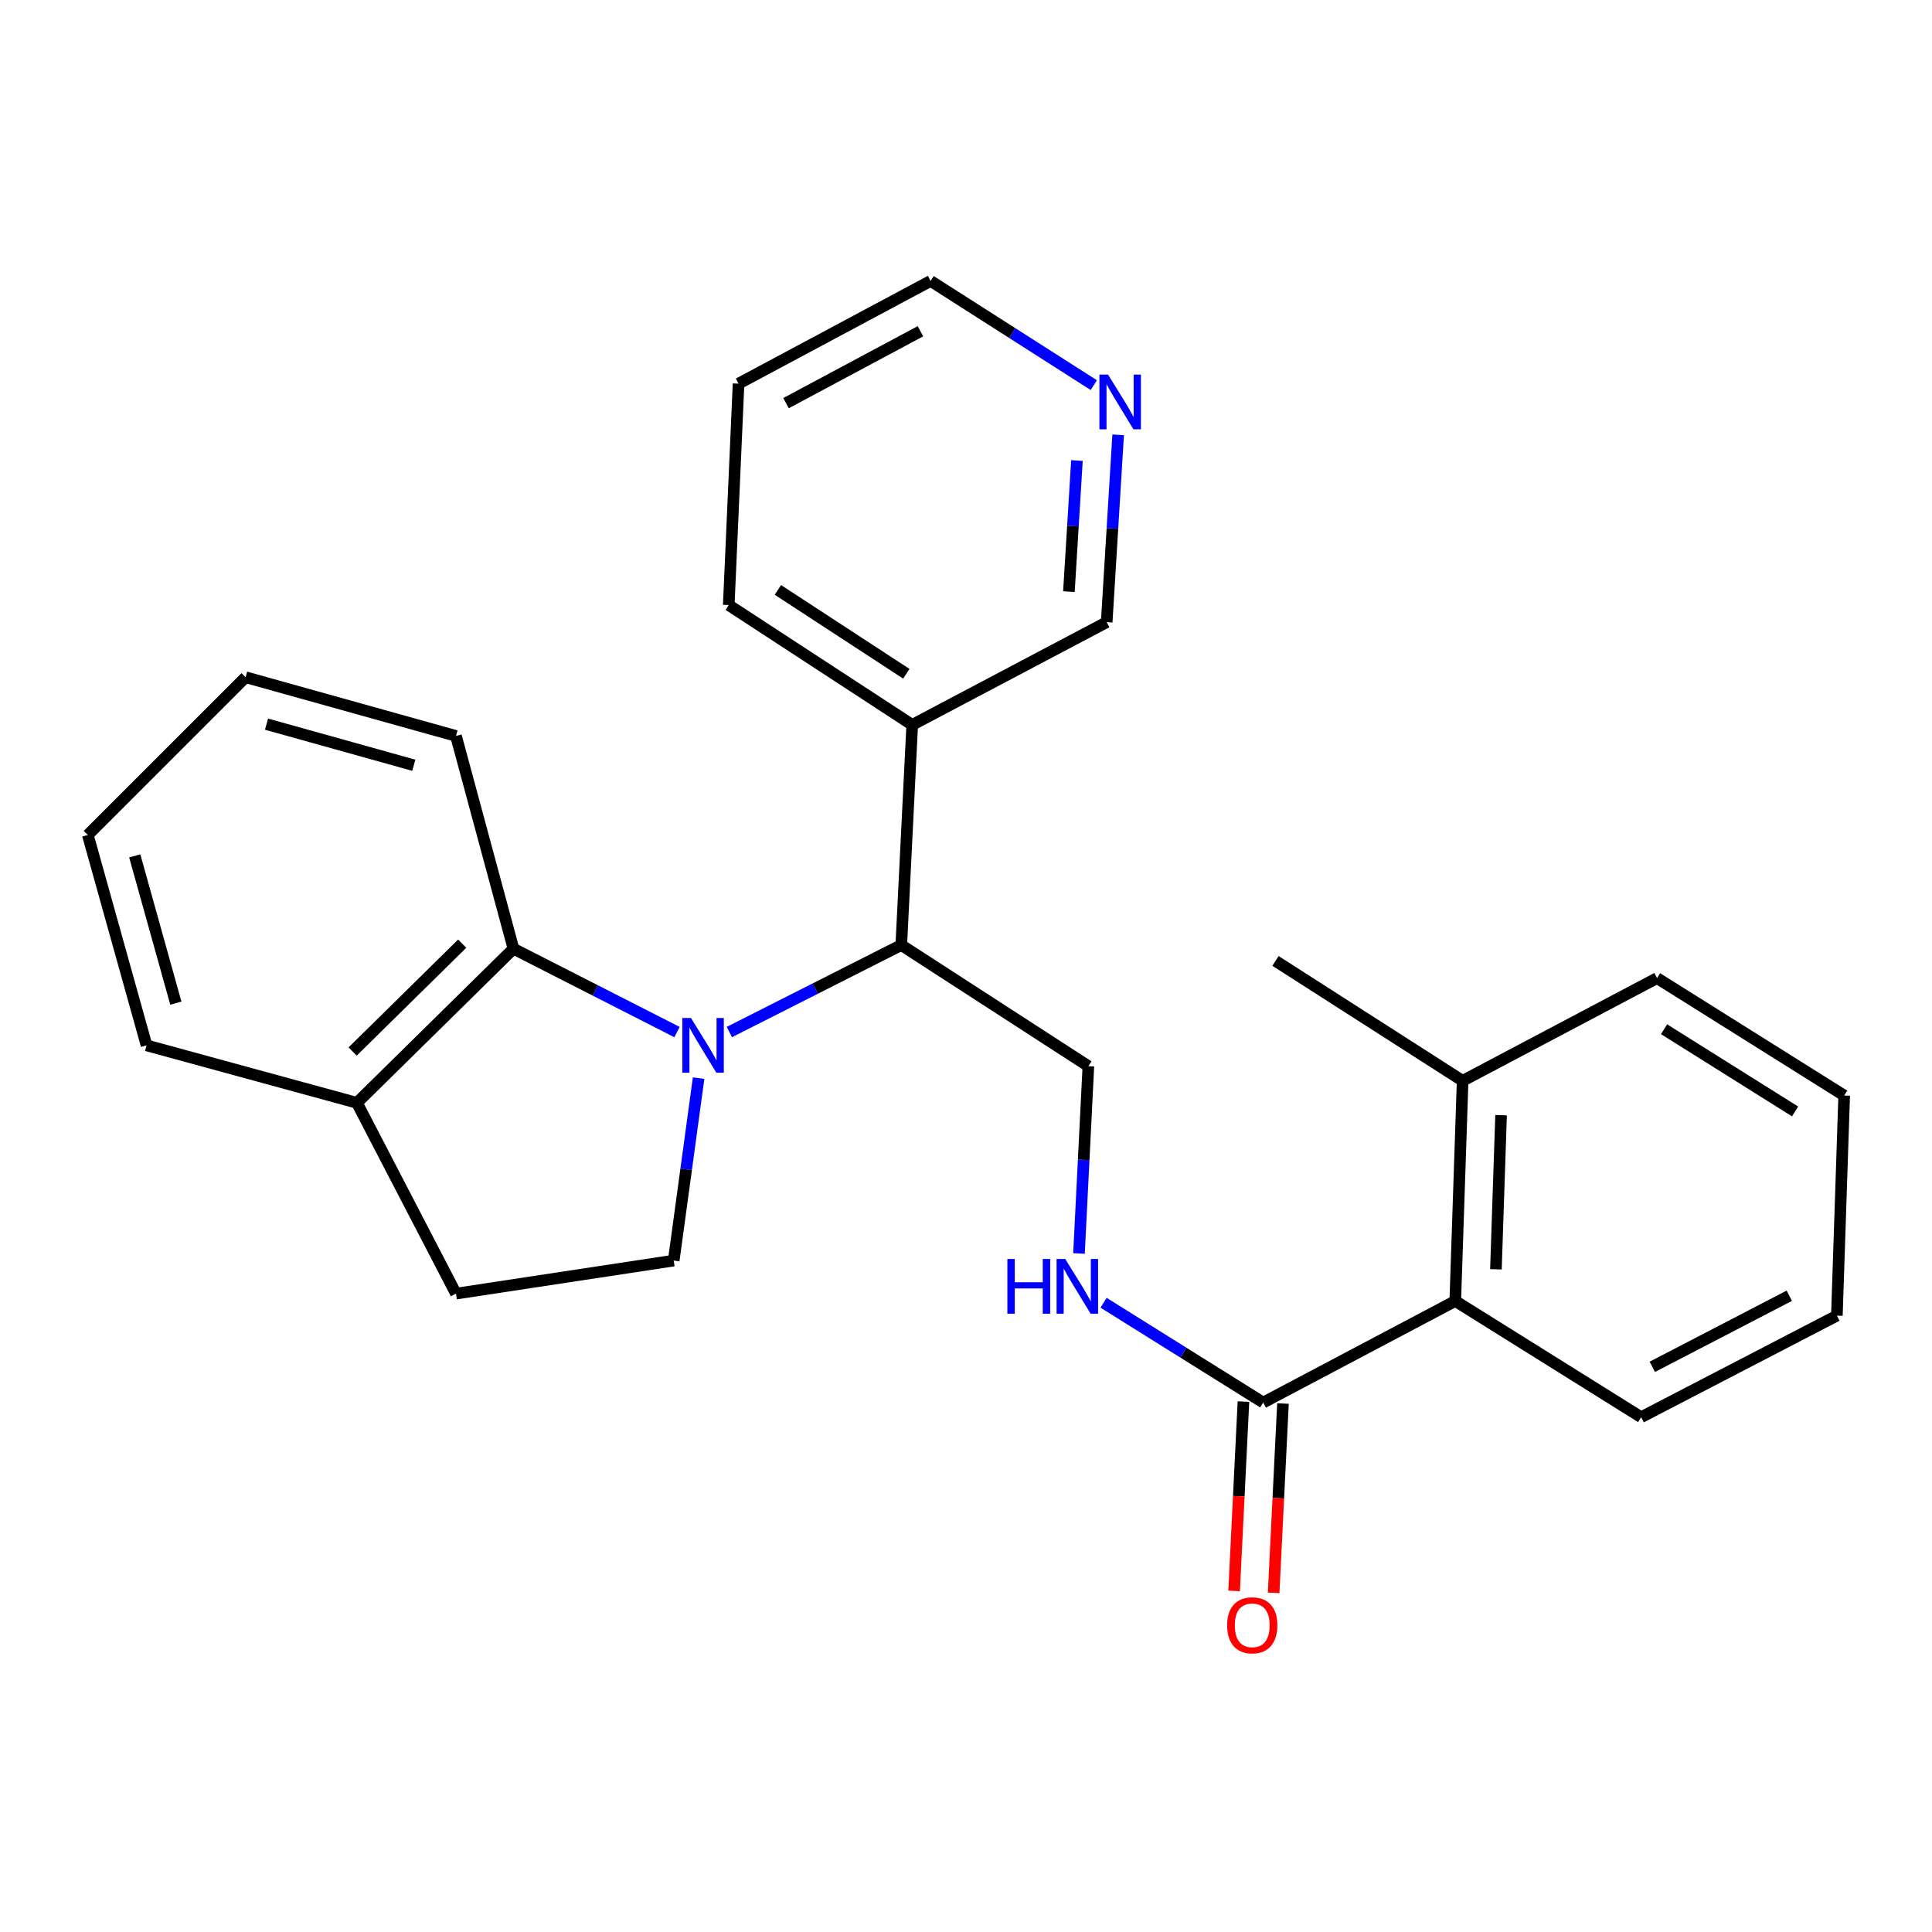 <?xml version='1.0' encoding='iso-8859-1'?>
<svg version='1.1' baseProfile='full'
              xmlns='http://www.w3.org/2000/svg'
                      xmlns:rdkit='http://www.rdkit.org/xml'
                      xmlns:xlink='http://www.w3.org/1999/xlink'
                  xml:space='preserve'
width='1000px' height='1000px' viewBox='0 0 1000 1000'>
<!-- END OF HEADER -->
<rect style='opacity:1.0;fill:#FFFFFF;stroke:none' width='1000' height='1000' x='0' y='0'> </rect>
<path class='bond-0' d='M 377.519,534.187 L 422.008,511.673' style='fill:none;fill-rule:evenodd;stroke:#0000FF;stroke-width:6px;stroke-linecap:butt;stroke-linejoin:miter;stroke-opacity:1' />
<path class='bond-0' d='M 422.008,511.673 L 466.497,489.16' style='fill:none;fill-rule:evenodd;stroke:#000000;stroke-width:6px;stroke-linecap:butt;stroke-linejoin:miter;stroke-opacity:1' />
<path class='bond-1' d='M 350.411,534.199 L 308.087,512.63' style='fill:none;fill-rule:evenodd;stroke:#0000FF;stroke-width:6px;stroke-linecap:butt;stroke-linejoin:miter;stroke-opacity:1' />
<path class='bond-1' d='M 308.087,512.63 L 265.763,491.06' style='fill:none;fill-rule:evenodd;stroke:#000000;stroke-width:6px;stroke-linecap:butt;stroke-linejoin:miter;stroke-opacity:1' />
<path class='bond-3' d='M 361.591,558.047 L 355.151,605.262' style='fill:none;fill-rule:evenodd;stroke:#0000FF;stroke-width:6px;stroke-linecap:butt;stroke-linejoin:miter;stroke-opacity:1' />
<path class='bond-3' d='M 355.151,605.262 L 348.712,652.476' style='fill:none;fill-rule:evenodd;stroke:#000000;stroke-width:6px;stroke-linecap:butt;stroke-linejoin:miter;stroke-opacity:1' />
<path class='bond-5' d='M 466.497,489.16 L 563.342,551.853' style='fill:none;fill-rule:evenodd;stroke:#000000;stroke-width:6px;stroke-linecap:butt;stroke-linejoin:miter;stroke-opacity:1' />
<path class='bond-7' d='M 466.497,489.16 L 472.164,375.199' style='fill:none;fill-rule:evenodd;stroke:#000000;stroke-width:6px;stroke-linecap:butt;stroke-linejoin:miter;stroke-opacity:1' />
<path class='bond-8' d='M 265.763,491.06 L 184.747,570.824' style='fill:none;fill-rule:evenodd;stroke:#000000;stroke-width:6px;stroke-linecap:butt;stroke-linejoin:miter;stroke-opacity:1' />
<path class='bond-8' d='M 239.239,488.428 L 182.528,544.262' style='fill:none;fill-rule:evenodd;stroke:#000000;stroke-width:6px;stroke-linecap:butt;stroke-linejoin:miter;stroke-opacity:1' />
<path class='bond-14' d='M 265.763,491.06 L 236.015,380.923' style='fill:none;fill-rule:evenodd;stroke:#000000;stroke-width:6px;stroke-linecap:butt;stroke-linejoin:miter;stroke-opacity:1' />
<path class='bond-2' d='M 653.837,725.958 L 612.521,700.129' style='fill:none;fill-rule:evenodd;stroke:#000000;stroke-width:6px;stroke-linecap:butt;stroke-linejoin:miter;stroke-opacity:1' />
<path class='bond-2' d='M 612.521,700.129 L 571.206,674.301' style='fill:none;fill-rule:evenodd;stroke:#0000FF;stroke-width:6px;stroke-linecap:butt;stroke-linejoin:miter;stroke-opacity:1' />
<path class='bond-6' d='M 653.837,725.958 L 753.242,673.393' style='fill:none;fill-rule:evenodd;stroke:#000000;stroke-width:6px;stroke-linecap:butt;stroke-linejoin:miter;stroke-opacity:1' />
<path class='bond-9' d='M 643.607,725.454 L 641.192,774.458' style='fill:none;fill-rule:evenodd;stroke:#000000;stroke-width:6px;stroke-linecap:butt;stroke-linejoin:miter;stroke-opacity:1' />
<path class='bond-9' d='M 641.192,774.458 L 638.776,823.462' style='fill:none;fill-rule:evenodd;stroke:#FF0000;stroke-width:6px;stroke-linecap:butt;stroke-linejoin:miter;stroke-opacity:1' />
<path class='bond-9' d='M 664.066,726.462 L 661.651,775.466' style='fill:none;fill-rule:evenodd;stroke:#000000;stroke-width:6px;stroke-linecap:butt;stroke-linejoin:miter;stroke-opacity:1' />
<path class='bond-9' d='M 661.651,775.466 L 659.236,824.471' style='fill:none;fill-rule:evenodd;stroke:#FF0000;stroke-width:6px;stroke-linecap:butt;stroke-linejoin:miter;stroke-opacity:1' />
<path class='bond-10' d='M 348.712,652.476 L 236.015,669.581' style='fill:none;fill-rule:evenodd;stroke:#000000;stroke-width:6px;stroke-linecap:butt;stroke-linejoin:miter;stroke-opacity:1' />
<path class='bond-4' d='M 558.482,648.801 L 560.912,600.327' style='fill:none;fill-rule:evenodd;stroke:#0000FF;stroke-width:6px;stroke-linecap:butt;stroke-linejoin:miter;stroke-opacity:1' />
<path class='bond-4' d='M 560.912,600.327 L 563.342,551.853' style='fill:none;fill-rule:evenodd;stroke:#000000;stroke-width:6px;stroke-linecap:butt;stroke-linejoin:miter;stroke-opacity:1' />
<path class='bond-12' d='M 753.242,673.393 L 757.055,559.432' style='fill:none;fill-rule:evenodd;stroke:#000000;stroke-width:6px;stroke-linecap:butt;stroke-linejoin:miter;stroke-opacity:1' />
<path class='bond-12' d='M 774.287,656.984 L 776.955,577.211' style='fill:none;fill-rule:evenodd;stroke:#000000;stroke-width:6px;stroke-linecap:butt;stroke-linejoin:miter;stroke-opacity:1' />
<path class='bond-15' d='M 753.242,673.393 L 849.461,733.537' style='fill:none;fill-rule:evenodd;stroke:#000000;stroke-width:6px;stroke-linecap:butt;stroke-linejoin:miter;stroke-opacity:1' />
<path class='bond-13' d='M 472.164,375.199 L 572.822,322.031' style='fill:none;fill-rule:evenodd;stroke:#000000;stroke-width:6px;stroke-linecap:butt;stroke-linejoin:miter;stroke-opacity:1' />
<path class='bond-16' d='M 472.164,375.199 L 377.197,313.189' style='fill:none;fill-rule:evenodd;stroke:#000000;stroke-width:6px;stroke-linecap:butt;stroke-linejoin:miter;stroke-opacity:1' />
<path class='bond-16' d='M 469.119,348.746 L 402.641,305.339' style='fill:none;fill-rule:evenodd;stroke:#000000;stroke-width:6px;stroke-linecap:butt;stroke-linejoin:miter;stroke-opacity:1' />
<path class='bond-18' d='M 184.747,570.824 L 75.851,541.076' style='fill:none;fill-rule:evenodd;stroke:#000000;stroke-width:6px;stroke-linecap:butt;stroke-linejoin:miter;stroke-opacity:1' />
<path class='bond-26' d='M 184.747,570.824 L 236.015,669.581' style='fill:none;fill-rule:evenodd;stroke:#000000;stroke-width:6px;stroke-linecap:butt;stroke-linejoin:miter;stroke-opacity:1' />
<path class='bond-11' d='M 578.756,225.074 L 575.789,273.552' style='fill:none;fill-rule:evenodd;stroke:#0000FF;stroke-width:6px;stroke-linecap:butt;stroke-linejoin:miter;stroke-opacity:1' />
<path class='bond-11' d='M 575.789,273.552 L 572.822,322.031' style='fill:none;fill-rule:evenodd;stroke:#000000;stroke-width:6px;stroke-linecap:butt;stroke-linejoin:miter;stroke-opacity:1' />
<path class='bond-11' d='M 557.42,238.366 L 555.343,272.301' style='fill:none;fill-rule:evenodd;stroke:#0000FF;stroke-width:6px;stroke-linecap:butt;stroke-linejoin:miter;stroke-opacity:1' />
<path class='bond-11' d='M 555.343,272.301 L 553.266,306.236' style='fill:none;fill-rule:evenodd;stroke:#000000;stroke-width:6px;stroke-linecap:butt;stroke-linejoin:miter;stroke-opacity:1' />
<path class='bond-28' d='M 566.147,199.344 L 523.913,172.378' style='fill:none;fill-rule:evenodd;stroke:#0000FF;stroke-width:6px;stroke-linecap:butt;stroke-linejoin:miter;stroke-opacity:1' />
<path class='bond-28' d='M 523.913,172.378 L 481.678,145.411' style='fill:none;fill-rule:evenodd;stroke:#000000;stroke-width:6px;stroke-linecap:butt;stroke-linejoin:miter;stroke-opacity:1' />
<path class='bond-19' d='M 757.055,559.432 L 660.198,497.376' style='fill:none;fill-rule:evenodd;stroke:#000000;stroke-width:6px;stroke-linecap:butt;stroke-linejoin:miter;stroke-opacity:1' />
<path class='bond-20' d='M 757.055,559.432 L 857.678,506.264' style='fill:none;fill-rule:evenodd;stroke:#000000;stroke-width:6px;stroke-linecap:butt;stroke-linejoin:miter;stroke-opacity:1' />
<path class='bond-22' d='M 236.015,380.923 L 127.118,350.527' style='fill:none;fill-rule:evenodd;stroke:#000000;stroke-width:6px;stroke-linecap:butt;stroke-linejoin:miter;stroke-opacity:1' />
<path class='bond-22' d='M 214.173,396.094 L 137.946,374.817' style='fill:none;fill-rule:evenodd;stroke:#000000;stroke-width:6px;stroke-linecap:butt;stroke-linejoin:miter;stroke-opacity:1' />
<path class='bond-23' d='M 849.461,733.537 L 950.767,680.972' style='fill:none;fill-rule:evenodd;stroke:#000000;stroke-width:6px;stroke-linecap:butt;stroke-linejoin:miter;stroke-opacity:1' />
<path class='bond-23' d='M 855.223,707.47 L 926.137,670.675' style='fill:none;fill-rule:evenodd;stroke:#000000;stroke-width:6px;stroke-linecap:butt;stroke-linejoin:miter;stroke-opacity:1' />
<path class='bond-21' d='M 377.197,313.189 L 382.272,198.579' style='fill:none;fill-rule:evenodd;stroke:#000000;stroke-width:6px;stroke-linecap:butt;stroke-linejoin:miter;stroke-opacity:1' />
<path class='bond-17' d='M 481.678,145.411 L 382.272,198.579' style='fill:none;fill-rule:evenodd;stroke:#000000;stroke-width:6px;stroke-linecap:butt;stroke-linejoin:miter;stroke-opacity:1' />
<path class='bond-17' d='M 476.428,171.45 L 406.844,208.667' style='fill:none;fill-rule:evenodd;stroke:#000000;stroke-width:6px;stroke-linecap:butt;stroke-linejoin:miter;stroke-opacity:1' />
<path class='bond-27' d='M 75.851,541.076 L 45.455,432.18' style='fill:none;fill-rule:evenodd;stroke:#000000;stroke-width:6px;stroke-linecap:butt;stroke-linejoin:miter;stroke-opacity:1' />
<path class='bond-27' d='M 91.022,519.234 L 69.744,443.007' style='fill:none;fill-rule:evenodd;stroke:#000000;stroke-width:6px;stroke-linecap:butt;stroke-linejoin:miter;stroke-opacity:1' />
<path class='bond-29' d='M 857.678,506.264 L 954.545,567.046' style='fill:none;fill-rule:evenodd;stroke:#000000;stroke-width:6px;stroke-linecap:butt;stroke-linejoin:miter;stroke-opacity:1' />
<path class='bond-29' d='M 861.32,532.733 L 929.128,575.28' style='fill:none;fill-rule:evenodd;stroke:#000000;stroke-width:6px;stroke-linecap:butt;stroke-linejoin:miter;stroke-opacity:1' />
<path class='bond-24' d='M 127.118,350.527 L 45.455,432.18' style='fill:none;fill-rule:evenodd;stroke:#000000;stroke-width:6px;stroke-linecap:butt;stroke-linejoin:miter;stroke-opacity:1' />
<path class='bond-25' d='M 950.767,680.972 L 954.545,567.046' style='fill:none;fill-rule:evenodd;stroke:#000000;stroke-width:6px;stroke-linecap:butt;stroke-linejoin:miter;stroke-opacity:1' />
<path  class='atom-0' d='M 357.645 526.916
L 366.925 541.916
Q 367.845 543.396, 369.325 546.076
Q 370.805 548.756, 370.885 548.916
L 370.885 526.916
L 374.645 526.916
L 374.645 555.236
L 370.765 555.236
L 360.805 538.836
Q 359.645 536.916, 358.405 534.716
Q 357.205 532.516, 356.845 531.836
L 356.845 555.236
L 353.165 555.236
L 353.165 526.916
L 357.645 526.916
' fill='#0000FF'/>
<path  class='atom-5' d='M 521.409 651.654
L 525.249 651.654
L 525.249 663.694
L 539.729 663.694
L 539.729 651.654
L 543.569 651.654
L 543.569 679.974
L 539.729 679.974
L 539.729 666.894
L 525.249 666.894
L 525.249 679.974
L 521.409 679.974
L 521.409 651.654
' fill='#0000FF'/>
<path  class='atom-5' d='M 551.369 651.654
L 560.649 666.654
Q 561.569 668.134, 563.049 670.814
Q 564.529 673.494, 564.609 673.654
L 564.609 651.654
L 568.369 651.654
L 568.369 679.974
L 564.489 679.974
L 554.529 663.574
Q 553.369 661.654, 552.129 659.454
Q 550.929 657.254, 550.569 656.574
L 550.569 679.974
L 546.889 679.974
L 546.889 651.654
L 551.369 651.654
' fill='#0000FF'/>
<path  class='atom-10' d='M 635.158 841.25
Q 635.158 834.45, 638.518 830.65
Q 641.878 826.85, 648.158 826.85
Q 654.438 826.85, 657.798 830.65
Q 661.158 834.45, 661.158 841.25
Q 661.158 848.13, 657.758 852.05
Q 654.358 855.93, 648.158 855.93
Q 641.918 855.93, 638.518 852.05
Q 635.158 848.17, 635.158 841.25
M 648.158 852.73
Q 652.478 852.73, 654.798 849.85
Q 657.158 846.93, 657.158 841.25
Q 657.158 835.69, 654.798 832.89
Q 652.478 830.05, 648.158 830.05
Q 643.838 830.05, 641.478 832.85
Q 639.158 835.65, 639.158 841.25
Q 639.158 846.97, 641.478 849.85
Q 643.838 852.73, 648.158 852.73
' fill='#FF0000'/>
<path  class='atom-12' d='M 573.538 193.899
L 582.818 208.899
Q 583.738 210.379, 585.218 213.059
Q 586.698 215.739, 586.778 215.899
L 586.778 193.899
L 590.538 193.899
L 590.538 222.219
L 586.658 222.219
L 576.698 205.819
Q 575.538 203.899, 574.298 201.699
Q 573.098 199.499, 572.738 198.819
L 572.738 222.219
L 569.058 222.219
L 569.058 193.899
L 573.538 193.899
' fill='#0000FF'/>
</svg>
